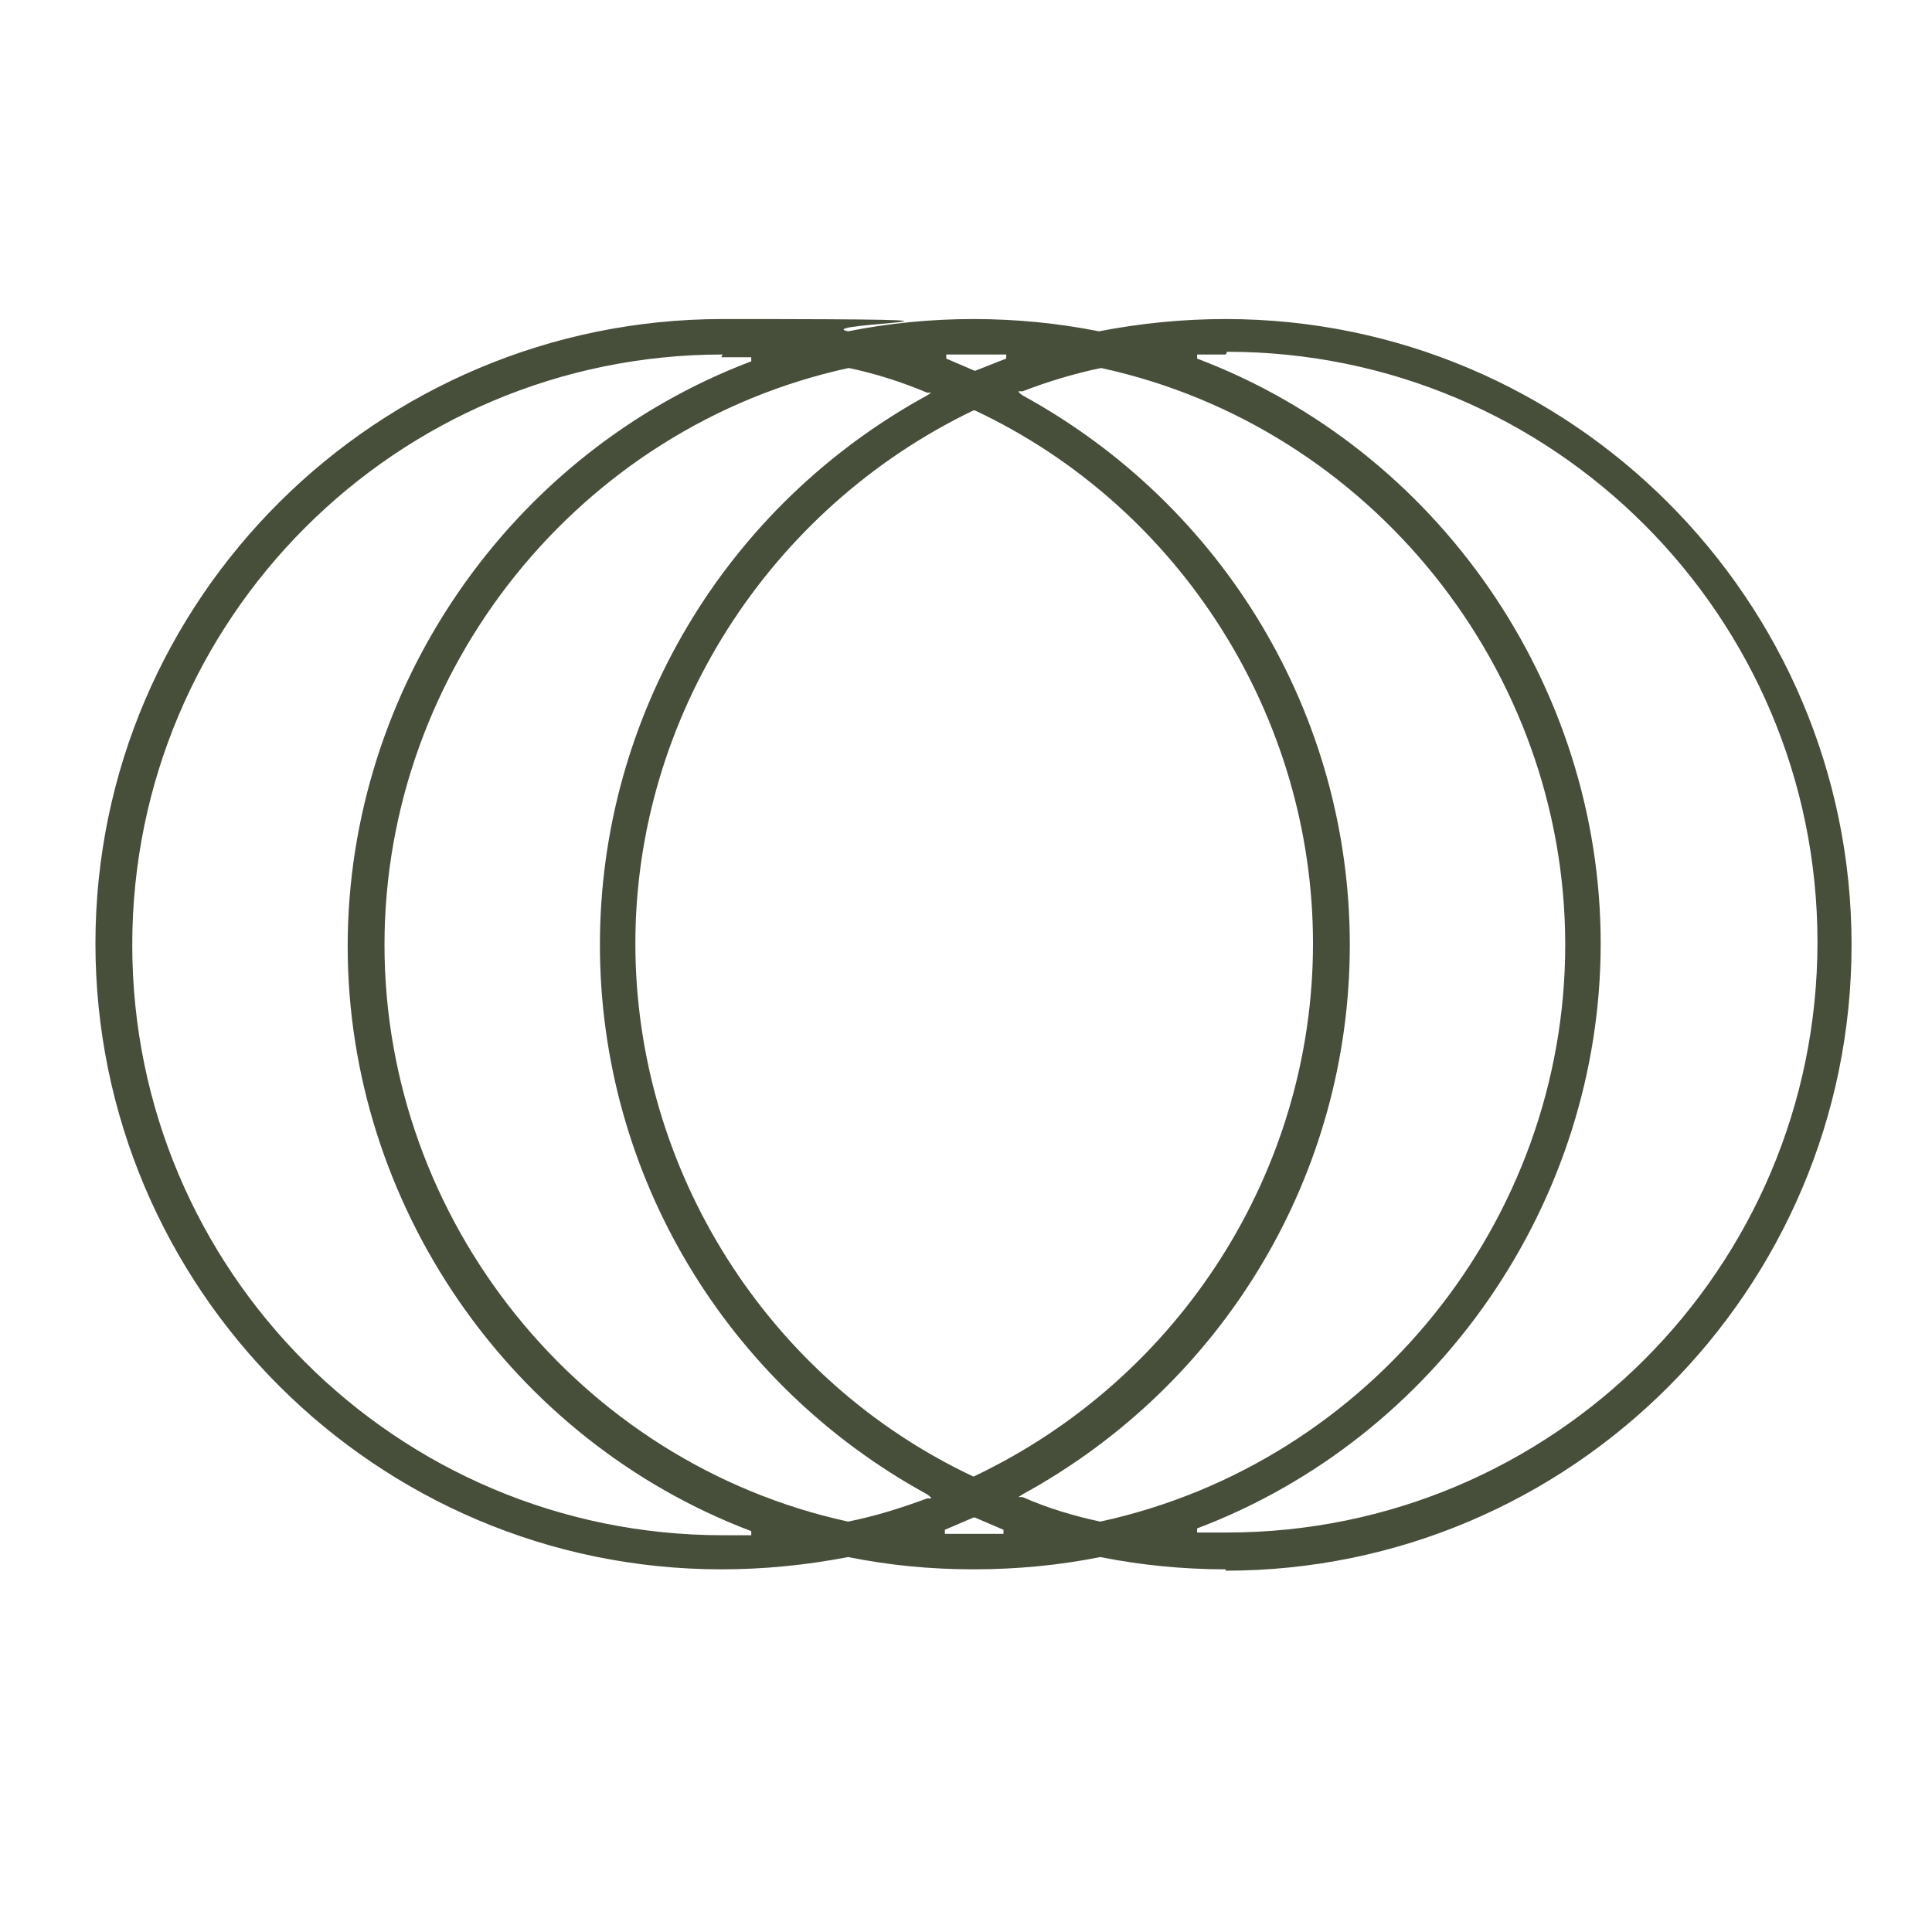 <svg viewBox="0 0 141.7 141.7" version="1.1" xmlns="http://www.w3.org/2000/svg" id="Ebene_1">
  
  <defs>
    <style>
      .st0 {
        fill: #474f3b;
      }
    </style>
  </defs>
  <path d="M89.9,115.1c-3.1,0-6.2-.3-9.2-.9-3,.6-6.1.9-9.3.9s-6.2-.3-9.2-.9c-3.1.6-6.2.9-9.3.9-25.3,0-45.9-20.6-45.9-45.9S27.7,23.4,53,23.4s6.2.3,9.2.9c3-.6,6.1-.9,9.2-.9s6.2.3,9.2.9c3.1-.6,6.2-.9,9.3-.9,25.3,0,45.9,20.6,45.9,45.9s-20.6,45.9-45.9,45.9ZM71.4,111.3c-.7.3-1.4.6-2.1.9v.3c.8,0,1.5,0,2.2,0s1.4,0,2.1,0v-.3c-.7-.3-1.4-.6-2.1-.9h0s0,0,0,0ZM89.9,26c-.7,0-1.4,0-2.1,0v.3c17.7,6.7,29.6,24,29.6,42.9s-11.9,36.2-29.6,42.9v.3c.8,0,1.5,0,2.2,0,23.9,0,43.3-19.4,43.3-43.3s-19.4-43.3-43.3-43.3ZM53,26c-23.9,0-43.3,19.4-43.3,43.3s19.4,43.3,43.3,43.3,1.4,0,2.1,0v-.3c-17.7-6.7-29.6-24-29.6-42.9s11.9-36.2,29.6-42.9v-.3c-.8,0-1.5,0-2.2,0ZM80.7,27c-1.9.4-3.9,1-5.7,1.7h-.3c0,.1.3.3.3.3,14.8,8.1,24,23.5,24,40.3s-9.2,32.2-24,40.3l-.3.2h.3c1.8.8,3.8,1.4,5.7,1.8,19.8-4.3,34.1-22.1,34.1-42.3s-14.3-38-34-42.3h0s0,0,0,0ZM62.2,27c-19.7,4.3-34,22.1-34,42.3s14.3,38,34,42.3c2-.4,3.9-1,5.8-1.7h.3c0-.1-.3-.3-.3-.3-14.8-8.1-24-23.5-24-40.3s9.2-32.2,24-40.3l.3-.2h-.3c-1.9-.8-3.8-1.4-5.7-1.8h0s0,0,0,0ZM71.4,30.1c-15,7.2-24.8,22.5-24.8,39.1s9.7,32,24.8,39.1c15.2-7.2,24.9-22.5,24.9-39.1s-9.7-32-24.8-39.1h0s0,0,0,0ZM71.5,26c-.7,0-1.4,0-2.1,0v.3c.7.3,1.4.6,2.1.9.8-.3,1.5-.6,2.3-.9v-.3c-.8,0-1.5,0-2.2,0Z" class="st0"></path>
</svg>